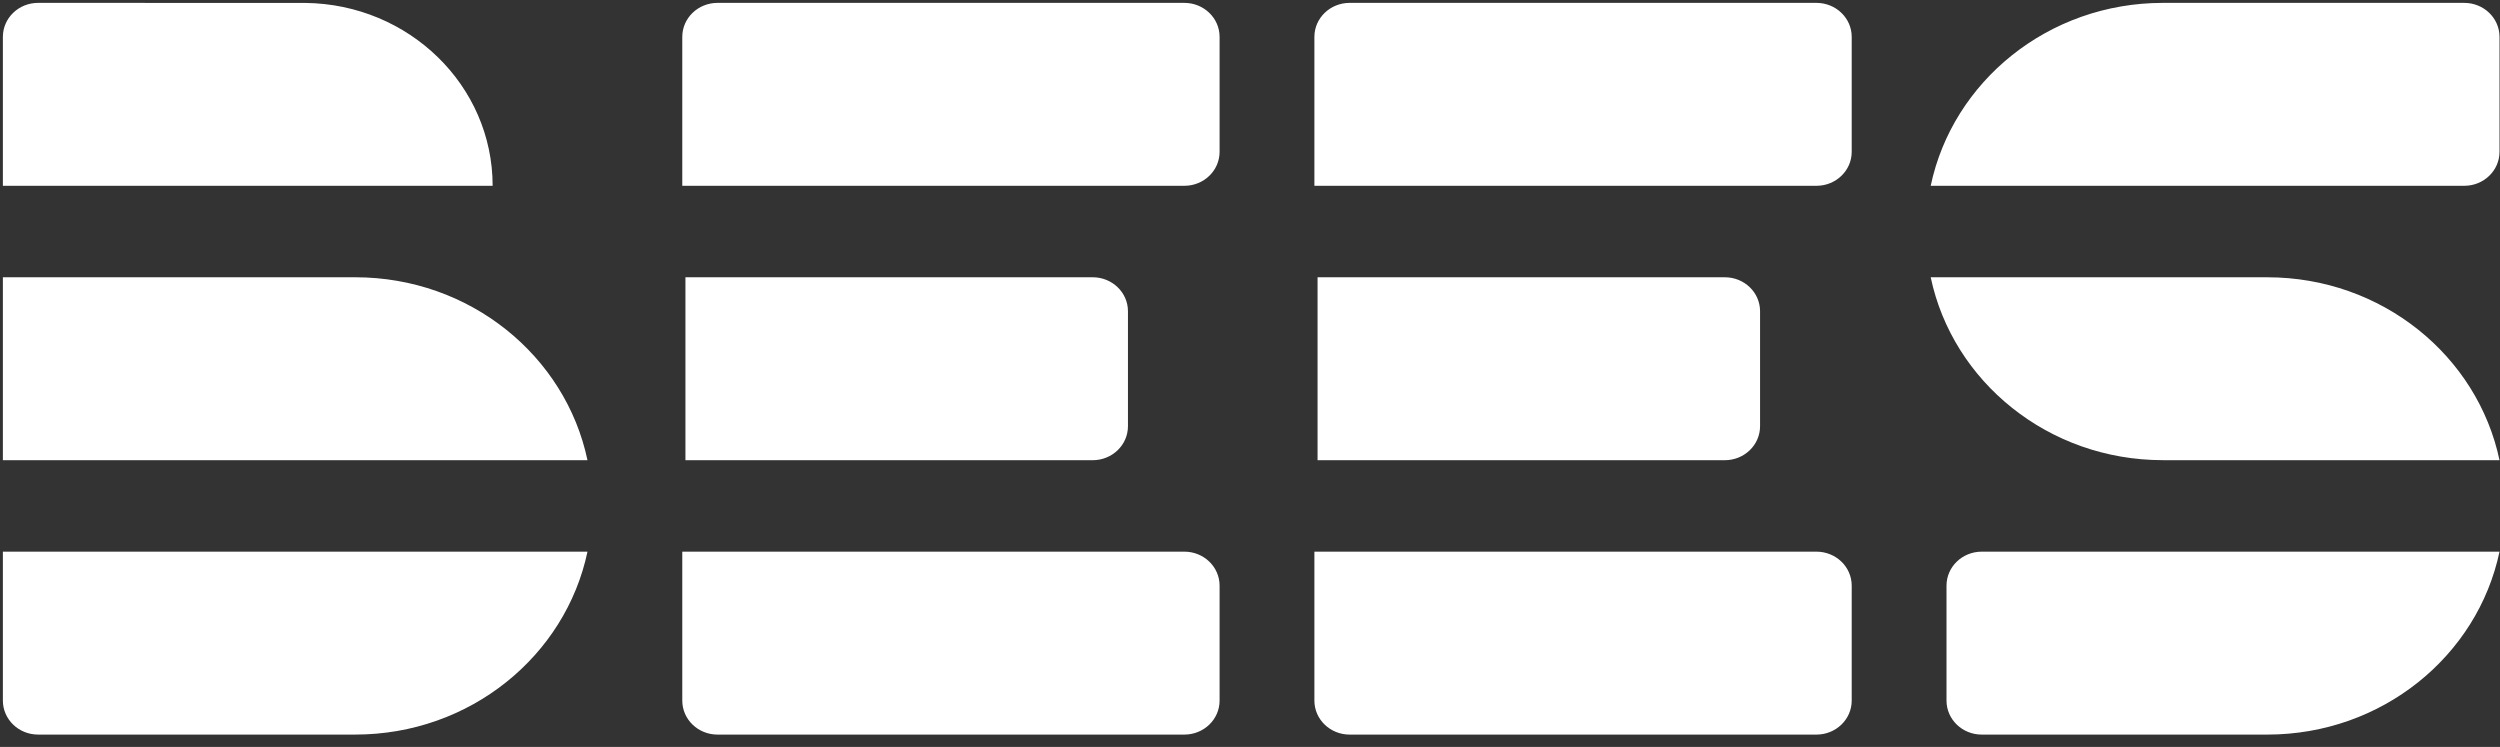 <?xml version="1.0" encoding="UTF-8"?>
<svg width="164px" height="49px" viewBox="0 0 164 49" version="1.1" xmlns="http://www.w3.org/2000/svg" xmlns:xlink="http://www.w3.org/1999/xlink">
    <rect x="0" y="0" width="164" height="49" fill="#333333" stroke="none"/>
    <title>Bees_Logo_RGB</title>
    <g id="Pattern-Library" stroke="none" stroke-width="1" fill="none" fill-rule="evenodd">
        <g transform="translate(-693, -2025)" fill="#FFFFFF" fill-rule="nonzero" id="Bees_Logo_RGB">
            <g transform="translate(693, 2025)">
                <path d="M77.695,0.189 C78.971,0.189 80.005,1.187 80.005,2.418 L80.005,9.959 C80.005,11.191 78.971,12.188 77.695,12.188 L44.758,12.188 L44.758,2.418 C44.758,1.187 45.792,0.189 47.068,0.189 L77.695,0.189 M77.695,36.189 L44.758,36.189 L44.758,45.96 C44.758,47.191 45.792,48.189 47.068,48.189 L77.695,48.189 C78.971,48.189 80.005,47.191 80.005,45.96 L80.005,38.418 C80.005,37.187 78.971,36.189 77.695,36.189 M73.994,27.96 L73.994,20.418 C73.994,19.186 72.959,18.189 71.683,18.189 L44.965,18.189 L44.965,30.189 L71.683,30.189 C72.959,30.189 73.994,29.191 73.994,27.96 M119.161,0.189 L88.535,0.189 C87.259,0.189 86.224,1.187 86.224,2.418 L86.224,12.188 L119.161,12.188 C120.437,12.188 121.472,11.191 121.472,9.959 L121.472,2.418 C121.472,1.187 120.437,0.189 119.161,0.189 M119.161,36.189 L86.224,36.189 L86.224,45.96 C86.224,47.191 87.259,48.189 88.535,48.189 L119.161,48.189 C120.437,48.189 121.472,47.191 121.472,45.96 L121.472,38.418 C121.472,37.187 120.437,36.189 119.161,36.189 M115.46,27.96 L115.46,20.418 C115.46,19.186 114.426,18.189 113.15,18.189 L86.432,18.189 L86.432,30.189 L113.15,30.189 C114.426,30.189 115.46,29.191 115.46,27.96 M0.189,45.959 C0.189,47.191 1.223,48.188 2.499,48.188 L23.304,48.188 C30.825,48.188 37.098,43.035 38.539,36.188 L0.189,36.188 L0.189,45.959 Z M127.691,38.418 L127.691,45.959 C127.691,47.191 128.725,48.189 130.001,48.189 L148.733,48.189 C156.254,48.189 162.527,43.035 163.968,36.189 L130.001,36.189 C128.725,36.189 127.691,37.187 127.691,38.418 M161.657,0.189 L141.889,0.189 C134.367,0.189 128.094,5.342 126.654,12.188 L161.657,12.188 C162.933,12.188 163.968,11.191 163.968,9.96 L163.968,2.418 C163.968,1.187 162.933,0.189 161.657,0.189 M23.304,18.189 L0.189,18.189 L0.189,30.189 L38.539,30.189 C37.099,23.342 30.825,18.189 23.304,18.189 M148.733,18.19 L126.654,18.189 C128.095,25.034 134.368,30.187 141.888,30.187 L163.968,30.189 C162.527,23.343 156.254,18.19 148.733,18.19 M20.029,0.192 L2.499,0.189 C1.223,0.188 0.189,1.186 0.189,2.418 L0.189,12.188 L32.317,12.188 C32.317,5.609 26.829,0.27 20.029,0.192" id="Bees_Logo_2_"></path>
            </g>
        </g>
    </g>
</svg>
